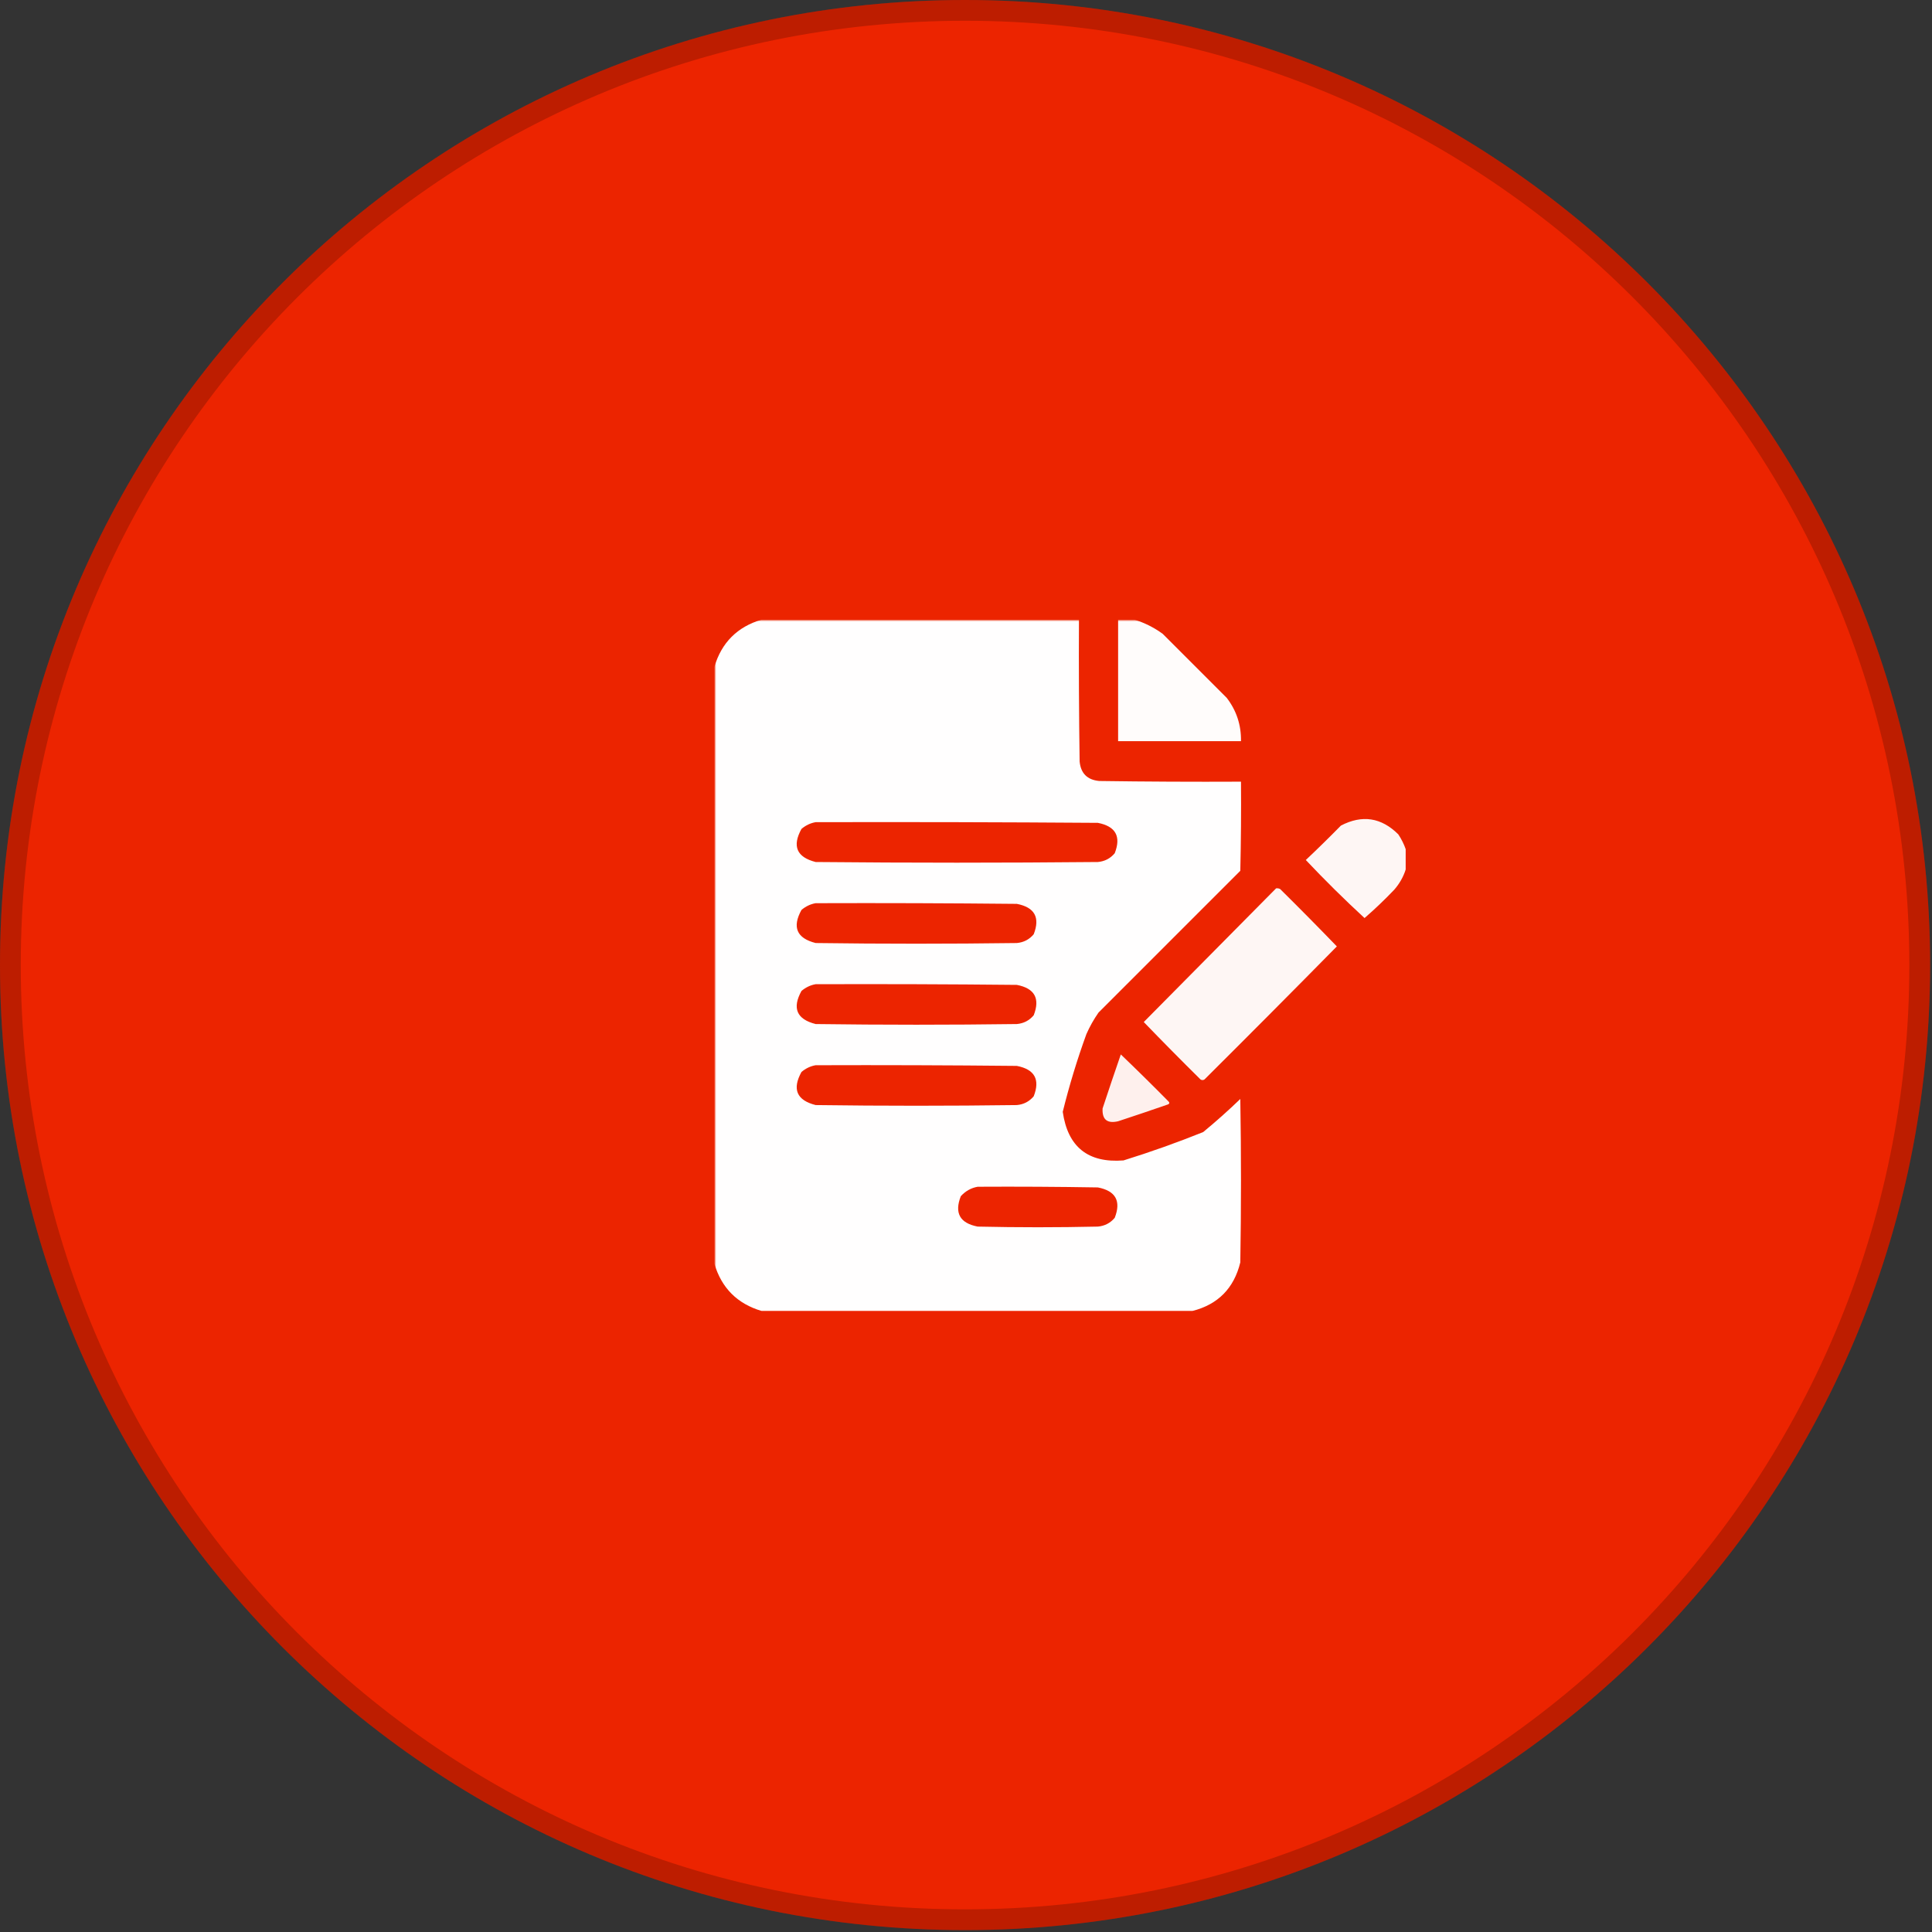 <?xml version="1.0" encoding="UTF-8"?> <svg xmlns="http://www.w3.org/2000/svg" width="816" height="816" viewBox="0 0 816 816" fill="none"><rect x="0" y="0" width="816" height="816" fill="#333333" stroke="none"/><g clip-path="url(#clip0_820_269)"><path d="M407.601 815.202C632.713 815.202 815.202 632.713 815.202 407.601C815.202 182.489 632.713 0 407.601 0C182.489 0 0 182.489 0 407.601C0 632.713 182.489 815.202 407.601 815.202Z" fill="#EC2400"></path><path d="M407.601 810.819C630.292 810.819 810.819 630.292 810.819 407.601C810.819 184.91 630.292 4.383 407.601 4.383C184.91 4.383 4.383 184.91 4.383 407.601C4.383 630.292 184.91 810.819 407.601 810.819Z" stroke="black" stroke-opacity="0.2" stroke-width="8.766"></path><mask id="mask0_820_269" style="mask-type:luminance" maskUnits="userSpaceOnUse" x="302" y="262" width="292" height="292"><path d="M594 262H302V554H594V262Z" fill="white"></path></mask><g mask="url(#mask0_820_269)"><path opacity="0.995" fill-rule="evenodd" clip-rule="evenodd" d="M321.681 261.707C366.356 261.707 411.031 261.707 455.705 261.707C455.609 281.669 455.705 301.63 455.99 321.59C456.465 326.627 459.222 329.384 464.26 329.859C484.219 330.145 504.181 330.239 524.142 330.145C524.238 342.693 524.142 355.24 523.857 367.785C503.896 387.746 483.935 407.707 463.974 427.668C461.974 430.525 460.263 433.567 458.841 436.793C454.933 447.566 451.606 458.498 448.861 469.586C450.995 484.438 459.55 491.281 474.525 490.117C485.914 486.574 497.13 482.582 508.174 478.141C513.571 473.694 518.799 469.037 523.857 464.168C524.238 487.17 524.238 510.173 523.857 533.176C521.187 544.115 514.438 550.958 503.611 553.707C442.968 553.707 382.324 553.707 321.681 553.707C311.416 550.666 304.762 544.011 301.721 533.746C301.721 449.72 301.721 365.693 301.721 281.668C304.762 271.402 311.416 264.748 321.681 261.707ZM344.494 347.254C384.226 347.159 423.958 347.254 463.689 347.539C471.211 348.992 473.587 353.269 470.818 360.371C468.957 362.585 466.581 363.821 463.689 364.078C423.957 364.459 384.226 364.459 344.494 364.078C336.493 362.046 334.497 357.389 338.506 350.105C340.3 348.589 342.296 347.638 344.494 347.254ZM344.494 381.472C372.82 381.377 401.145 381.472 429.471 381.758C436.992 383.21 439.368 387.488 436.599 394.59C434.738 396.804 432.362 398.039 429.471 398.297C401.145 398.677 372.819 398.677 344.494 398.297C336.493 396.265 334.497 391.607 338.506 384.324C340.3 382.808 342.296 381.857 344.494 381.472ZM344.494 415.691C372.82 415.596 401.145 415.691 429.471 415.976C436.992 417.429 439.368 421.706 436.599 428.808C434.738 431.022 432.362 432.258 429.471 432.515C401.145 432.896 372.819 432.896 344.494 432.515C336.493 430.484 334.497 425.827 338.506 418.543C340.3 417.026 342.296 416.076 344.494 415.691ZM344.494 449.91C372.82 449.815 401.145 449.91 429.471 450.195C436.992 451.648 439.368 455.925 436.599 463.027C434.738 465.241 432.362 466.477 429.471 466.735C401.145 467.115 372.819 467.115 344.494 466.735C336.493 464.702 334.497 460.045 338.506 452.761C340.3 451.245 342.296 450.294 344.494 449.91ZM412.931 501.238C429.852 501.143 446.771 501.238 463.689 501.523C471.211 502.976 473.587 507.253 470.818 514.355C468.957 516.569 466.581 517.805 463.689 518.062C446.769 518.443 429.851 518.443 412.931 518.062C405.409 516.61 403.034 512.333 405.802 505.231C407.778 503.057 410.155 501.726 412.931 501.238Z" fill="white"></path><path opacity="0.984" fill-rule="evenodd" clip-rule="evenodd" d="M472.246 261.707C474.527 261.707 476.808 261.707 479.089 261.707C483.36 263.003 487.352 264.999 491.066 267.695C500.096 276.725 509.126 285.755 518.156 294.785C522.261 300.16 524.256 306.244 524.144 313.035C506.845 313.035 489.545 313.035 472.246 313.035C472.246 295.926 472.246 278.816 472.246 261.707Z" fill="white"></path><path opacity="0.956" fill-rule="evenodd" clip-rule="evenodd" d="M593.723 358.669C593.723 361.521 593.723 364.372 593.723 367.224C592.719 370.368 591.103 373.219 588.875 375.779C584.859 379.986 580.677 383.979 576.328 387.756C567.789 379.882 559.52 371.707 551.52 363.232C556.534 358.503 561.477 353.655 566.348 348.689C575.332 344.025 583.412 345.261 590.587 352.396C591.913 354.402 592.959 356.493 593.723 358.669Z" fill="white"></path><path opacity="0.957" fill-rule="evenodd" clip-rule="evenodd" d="M538.969 375.205C539.568 375.12 540.139 375.214 540.679 375.49C548.767 383.483 556.752 391.562 564.632 399.728C546.105 418.541 527.475 437.266 508.742 455.904C508.172 456.285 507.602 456.285 507.031 455.904C498.943 447.912 490.959 439.832 483.078 431.666C501.72 412.834 520.35 394.013 538.969 375.205Z" fill="white"></path><path opacity="0.926" fill-rule="evenodd" clip-rule="evenodd" d="M473.389 445.35C480.214 451.888 486.962 458.542 493.636 465.31C494.028 465.785 493.933 466.165 493.35 466.451C486.338 468.884 479.304 471.26 472.249 473.58C467.619 474.649 465.433 472.843 465.69 468.162C468.206 460.52 470.772 452.916 473.389 445.35Z" fill="white"></path></g></g><defs><clipPath id="clip0_820_269"><rect width="815.202" height="815.202" fill="white"></rect></clipPath></defs></svg> 